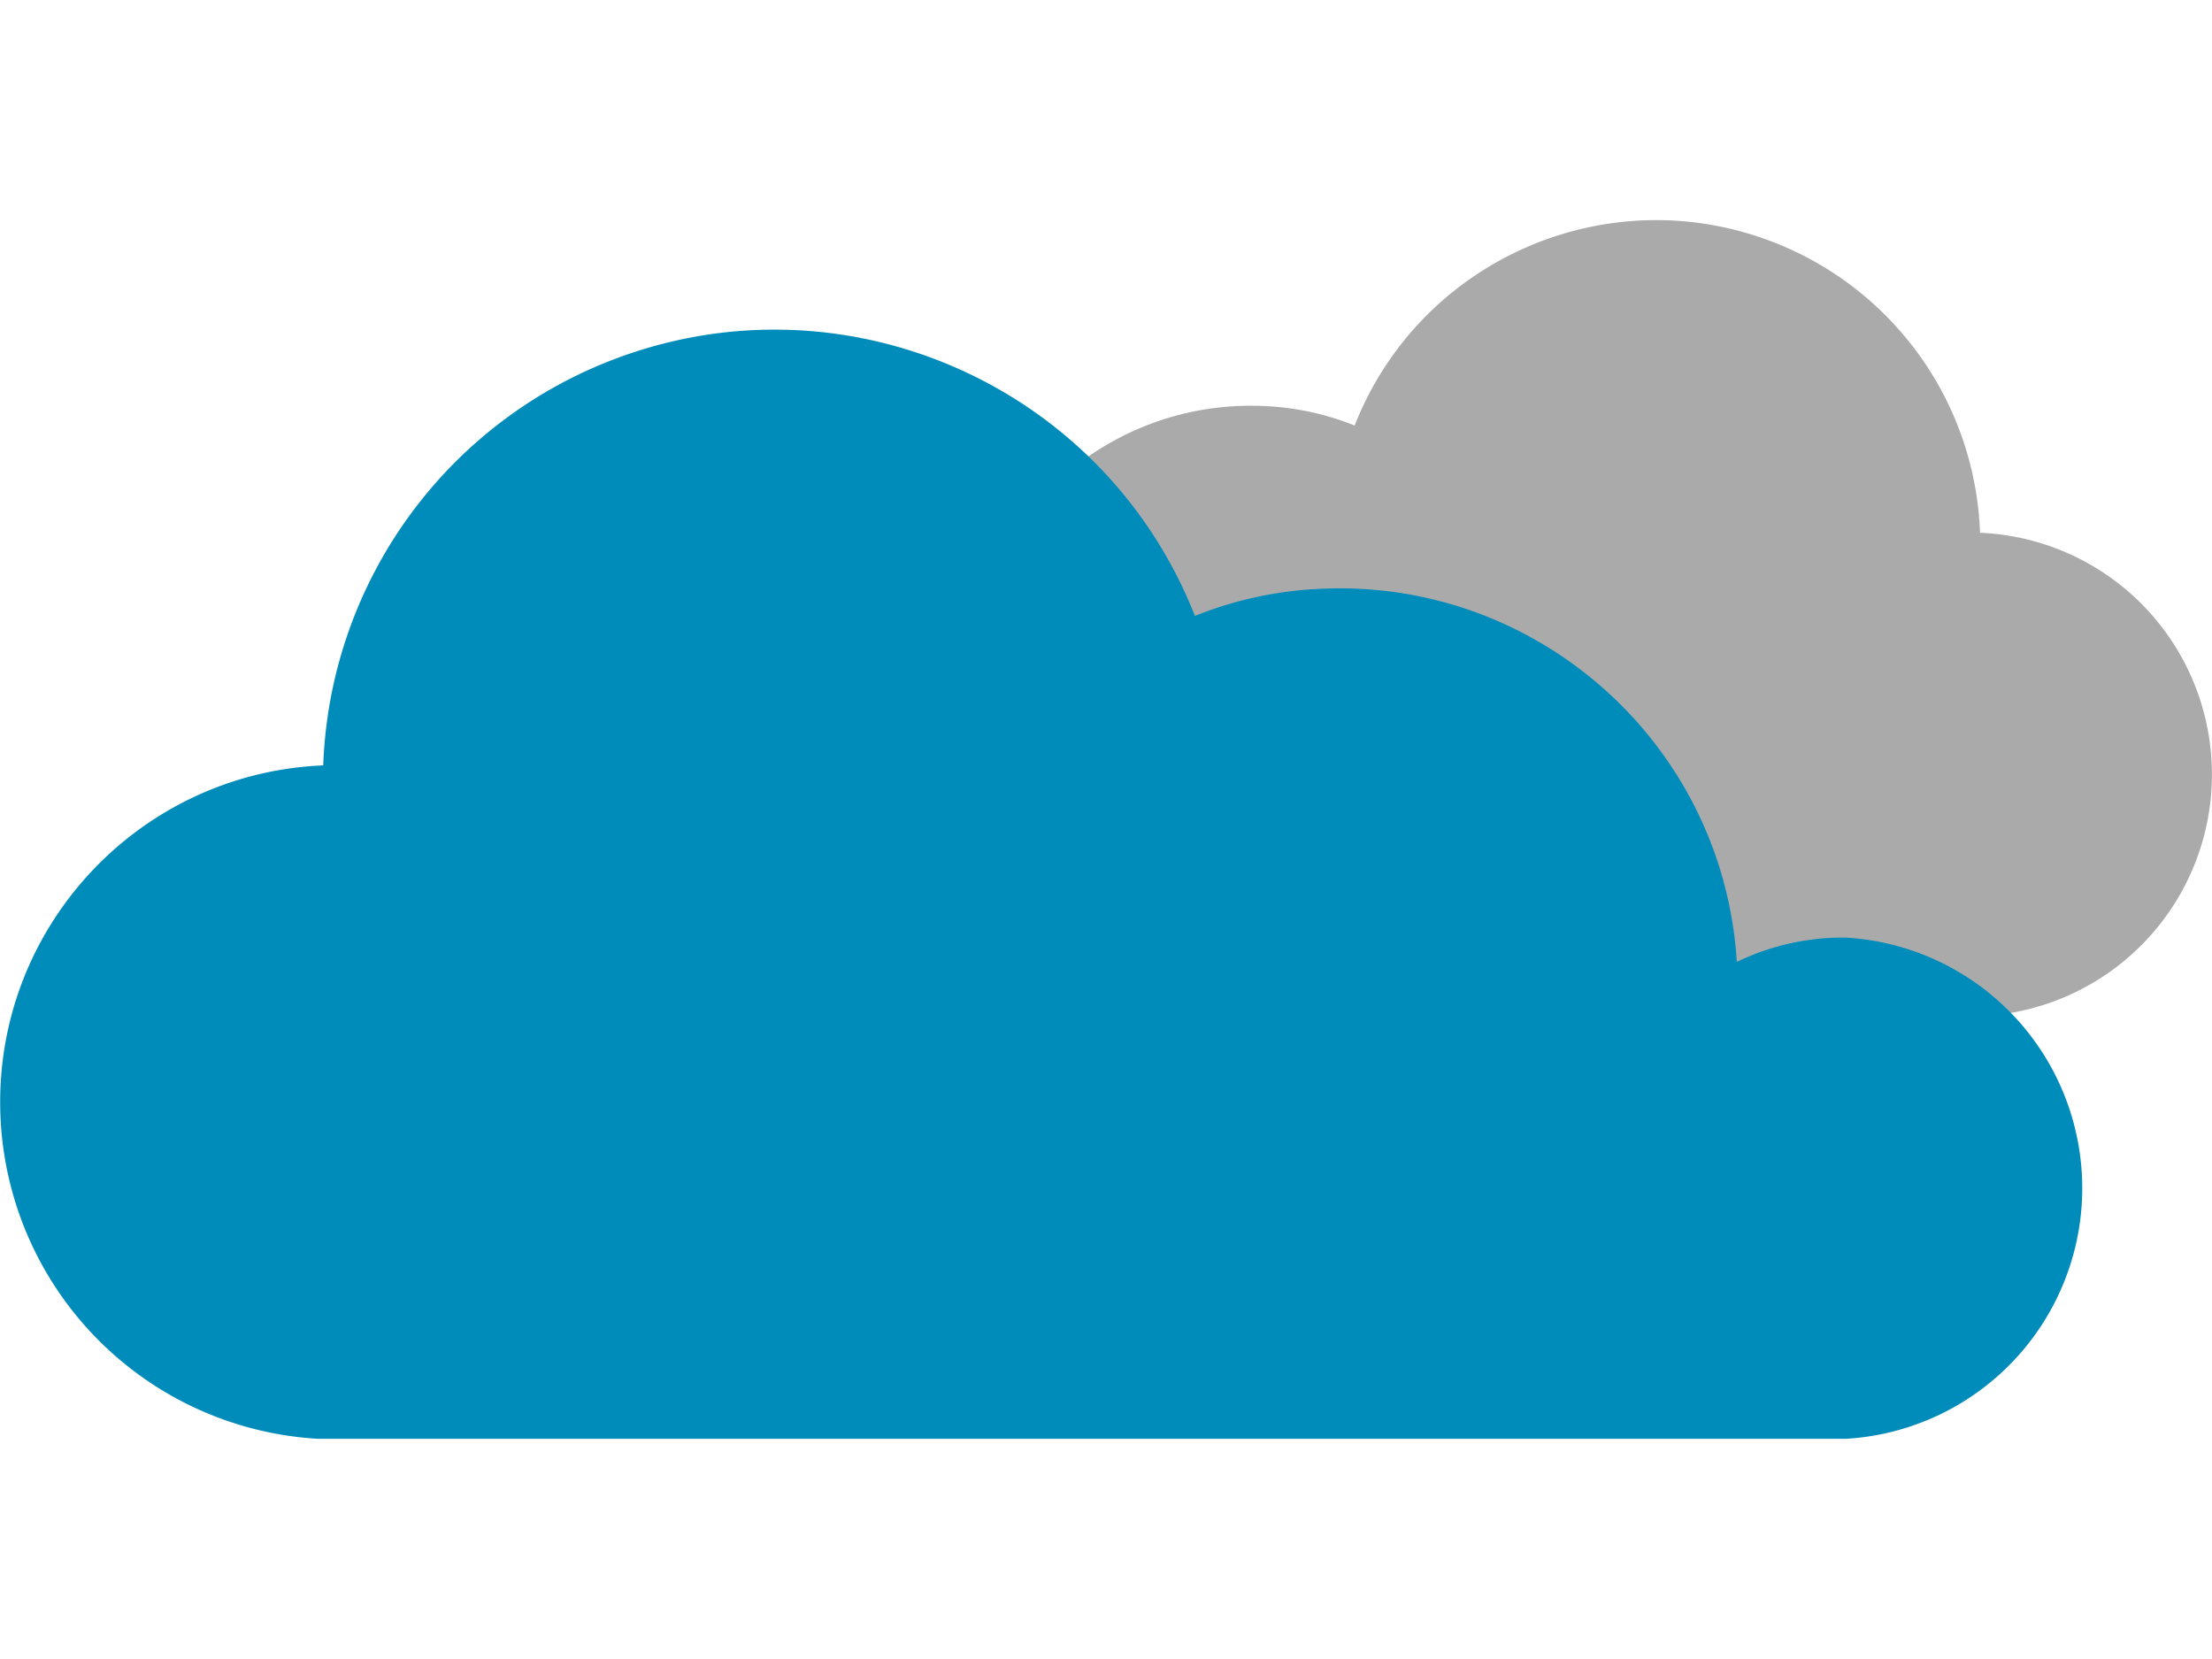 <svg xmlns="http://www.w3.org/2000/svg" width="80" height="60"><path d="M32.126 23.74c.971-.007 1.93.21 2.804.632.35-5.694 5.248-10.027 10.943-9.678h.019a9.873 9.873 0 0 1 3.1.696c2.371-6.023 9.177-8.983 15.2-6.61a11.72 11.72 0 0 1 7.418 10.489 8.748 8.748 0 0 1 .126 17.475h-39.63a6.514 6.514 0 0 1 0-13.006l.02.002z" fill="#aaa"/><path d="M66.72 33.908a8.807 8.807 0 0 0-3.906.881c-.49-7.935-7.318-13.971-15.253-13.483h-.025a13.744 13.744 0 0 0-4.32.97c-3.306-8.395-12.79-12.52-21.185-9.214a16.336 16.336 0 0 0-10.34 14.619C4.965 27.96-.263 33.64.017 40.369a12.193 12.193 0 0 0 11.5 11.668H66.75a9.079 9.079 0 0 0 0-18.128h-.03z" fill="#008cba"/></svg>